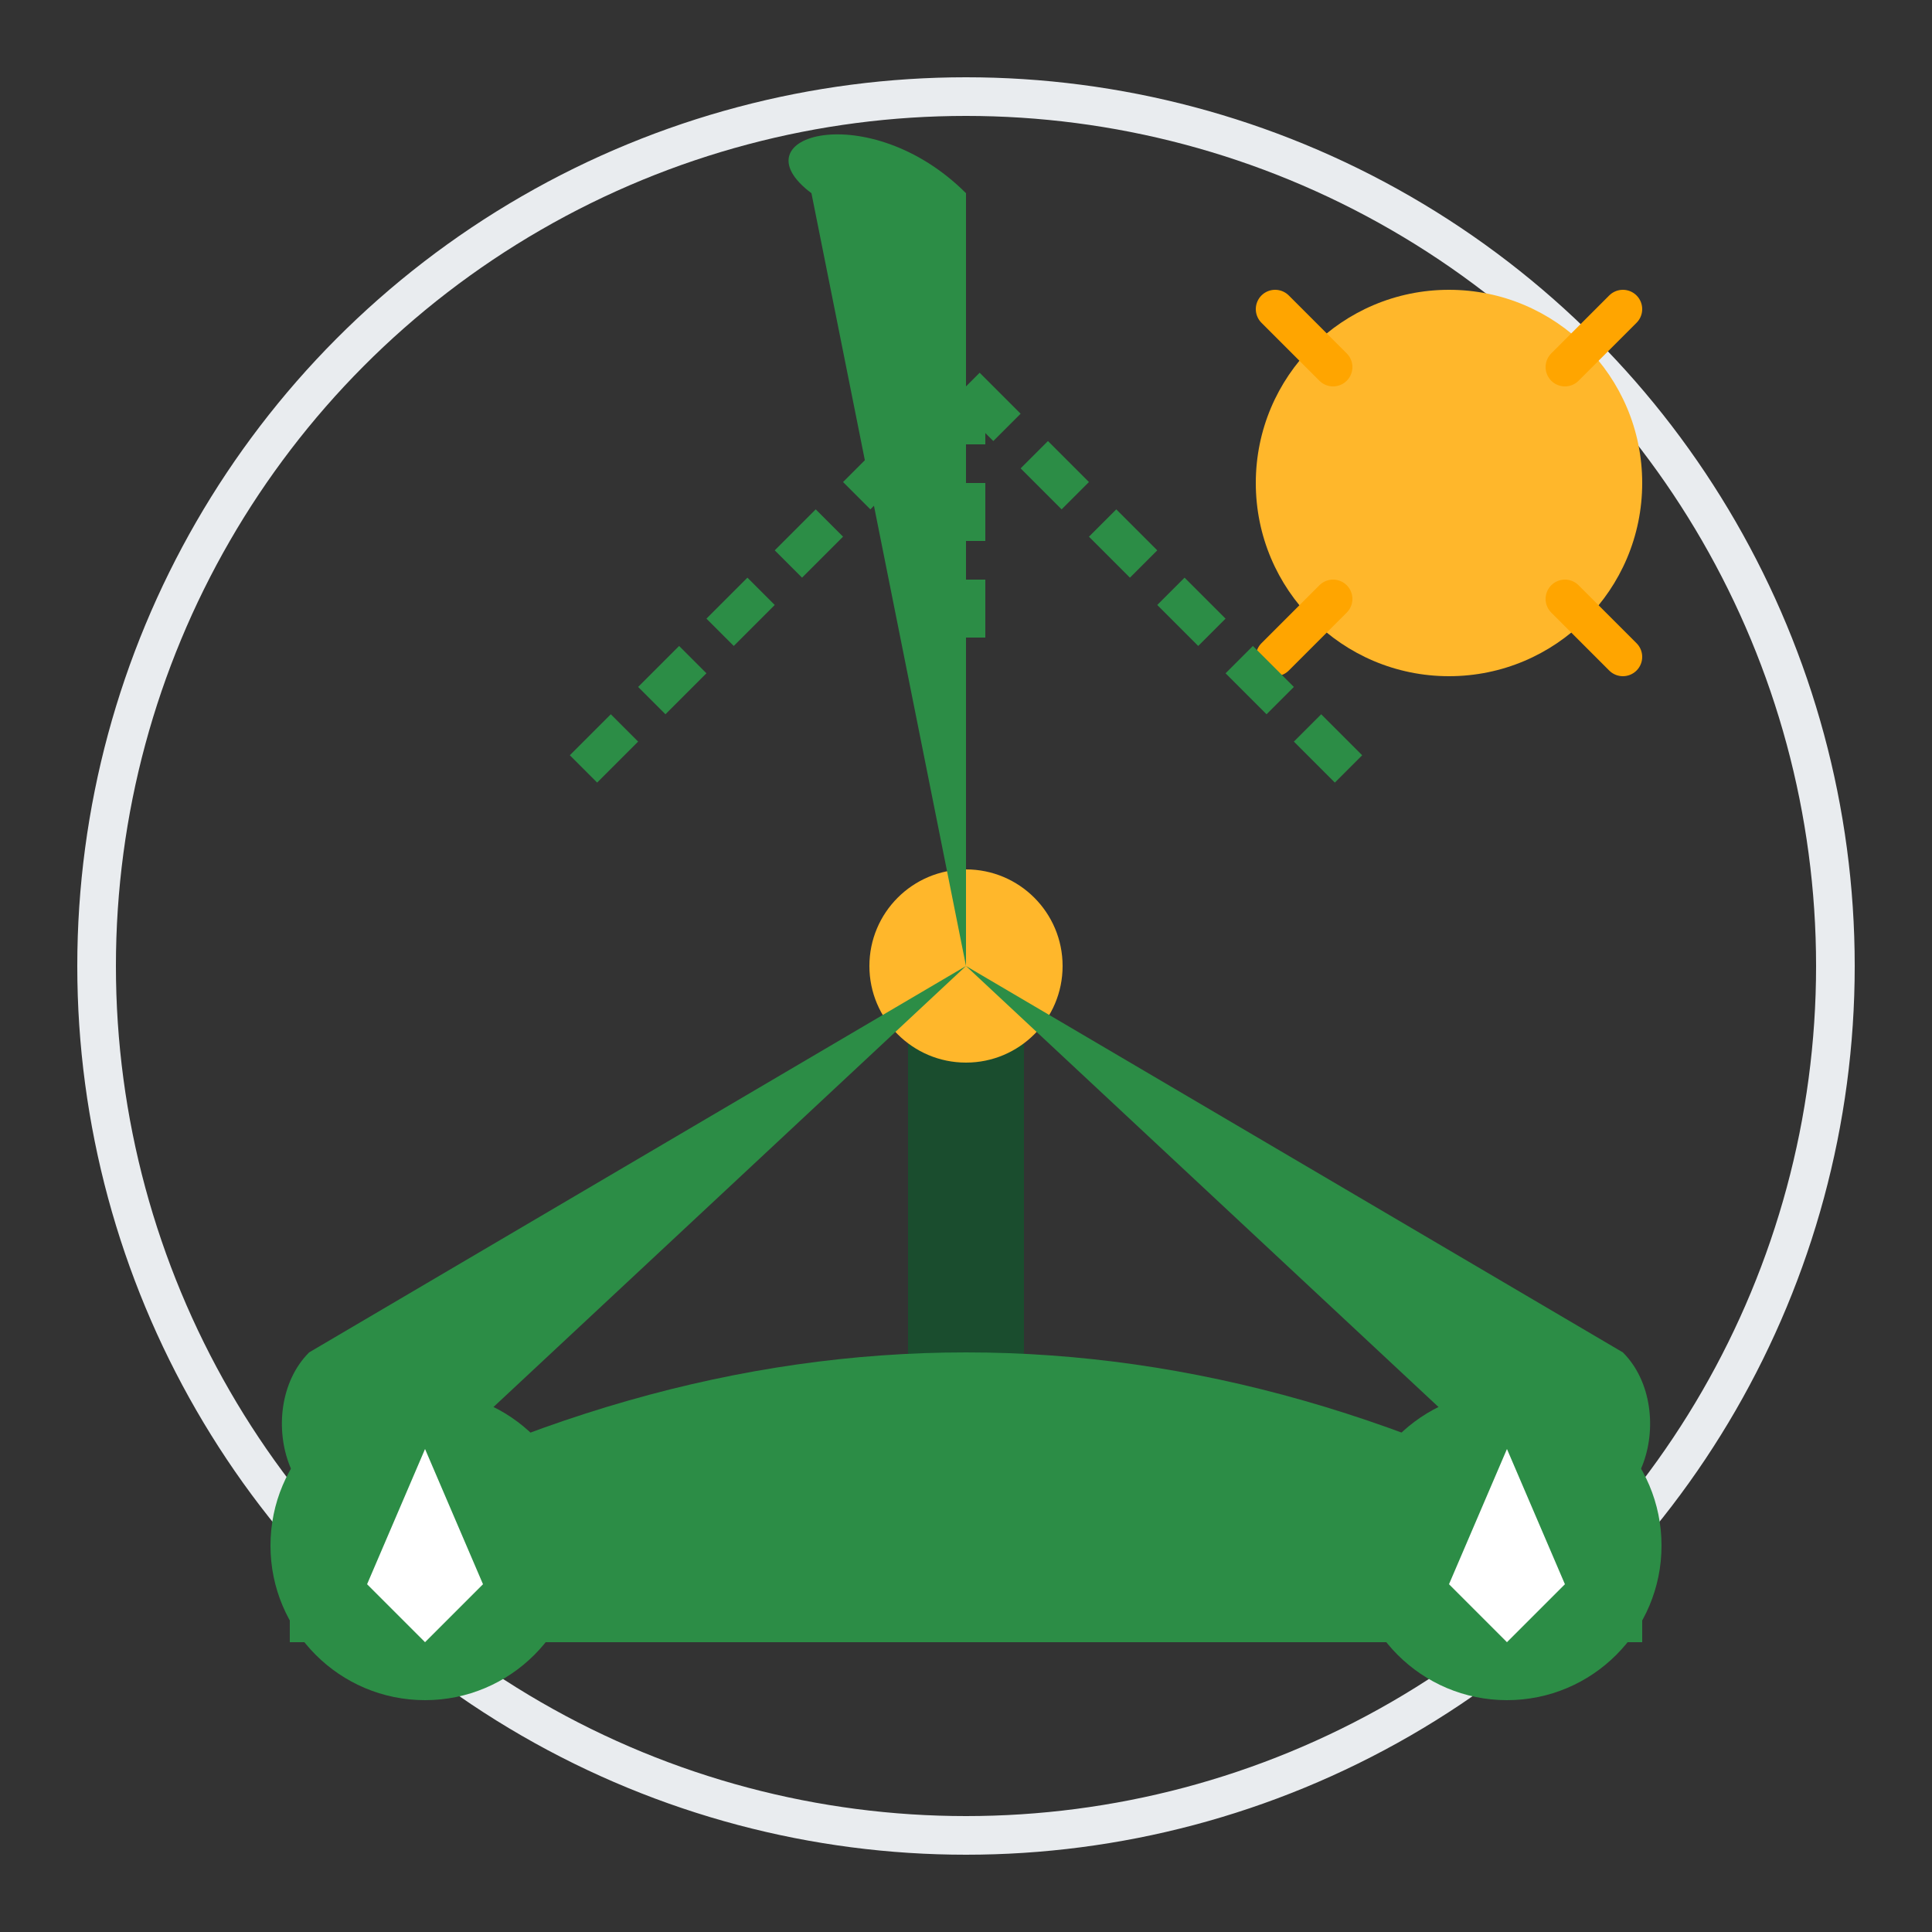 <svg xmlns="http://www.w3.org/2000/svg" width="100" height="100" viewBox="0 0 100 100">
  <rect x="0" y="0" width="100" height="100" fill="#333333" stroke="none"/>
  <style>
    .primary { fill: #2C8D46; }
    .secondary { fill: #FFB72B; }
    .dark { fill: #1A4D2E; }
    .light { fill: #F8F9FA; }
    .outline { fill: none; stroke: #E9ECEF; stroke-width: 2; }
  </style>
  
  <!-- Background circle -->

  <circle cx="50" cy="50" r="45" fill="none" stroke="#E9ECEF" stroke-width="2" />
  
  <!-- Wind turbine -->
  <g transform="translate(50, 50)">
    <!-- Base/pole -->
    <rect x="-3" y="0" width="6" height="30" class="dark" />
    
    <!-- Turbine center -->
    <circle cx="0" cy="0" r="5" class="secondary" />
    
    <!-- Blades -->
    <g class="primary">
      <!-- Blade 1 - pointing up -->
      <path d="M0,0 L-8,-40 C -12,-43 -5,-45 0,-40 Z" />
      
      <!-- Blade 2 - pointing bottom right -->
      <path d="M0,0 L34,20 C 37,23 35,30 30,28 Z" transform="rotate(0)" />
      
      <!-- Blade 3 - pointing bottom left -->
      <path d="M0,0 L-34,20 C -37,23 -35,30 -30,28 Z" transform="rotate(0)" />
    </g>
  </g>
  
  <!-- Curved hill under turbine -->
  <path d="M15,80 Q 50,60 85,80 L 85,85 L 15,85 Z" class="primary" />
  
  <!-- Sun/energy symbol -->
  <g transform="translate(75, 25)">
    <circle cx="0" cy="0" r="10" class="secondary" />
    <g stroke="#FFA500" stroke-width="2" stroke-linecap="round">
      <line x1="-6" y1="-6" x2="-9" y2="-9" />
      <line x1="6" y1="-6" x2="9" y2="-9" />
      <line x1="-6" y1="6" x2="-9" y2="9" />
      <line x1="6" y1="6" x2="9" y2="9" />
    </g>
  </g>
  
  <!-- Energy flow indicators -->
  <g fill="none" stroke="#2C8D46" stroke-width="2" stroke-dasharray="3,2">
    <path d="M50,20 Q 40,30 30,40" />
    <path d="M50,20 Q 60,30 70,40" />
    <path d="M50,20 L 50,35" />
  </g>
  
  <!-- Power indicator -->
  <g transform="translate(22, 80)">
    <circle cx="0" cy="0" r="8" class="primary" />
    <polygon points="0,-5 3,2 0,5 -3,2" fill="white" />
  </g>
  
  <g transform="translate(78, 80)">
    <circle cx="0" cy="0" r="8" class="primary" />
    <polygon points="0,-5 3,2 0,5 -3,2" fill="white" />
  </g>
</svg>
